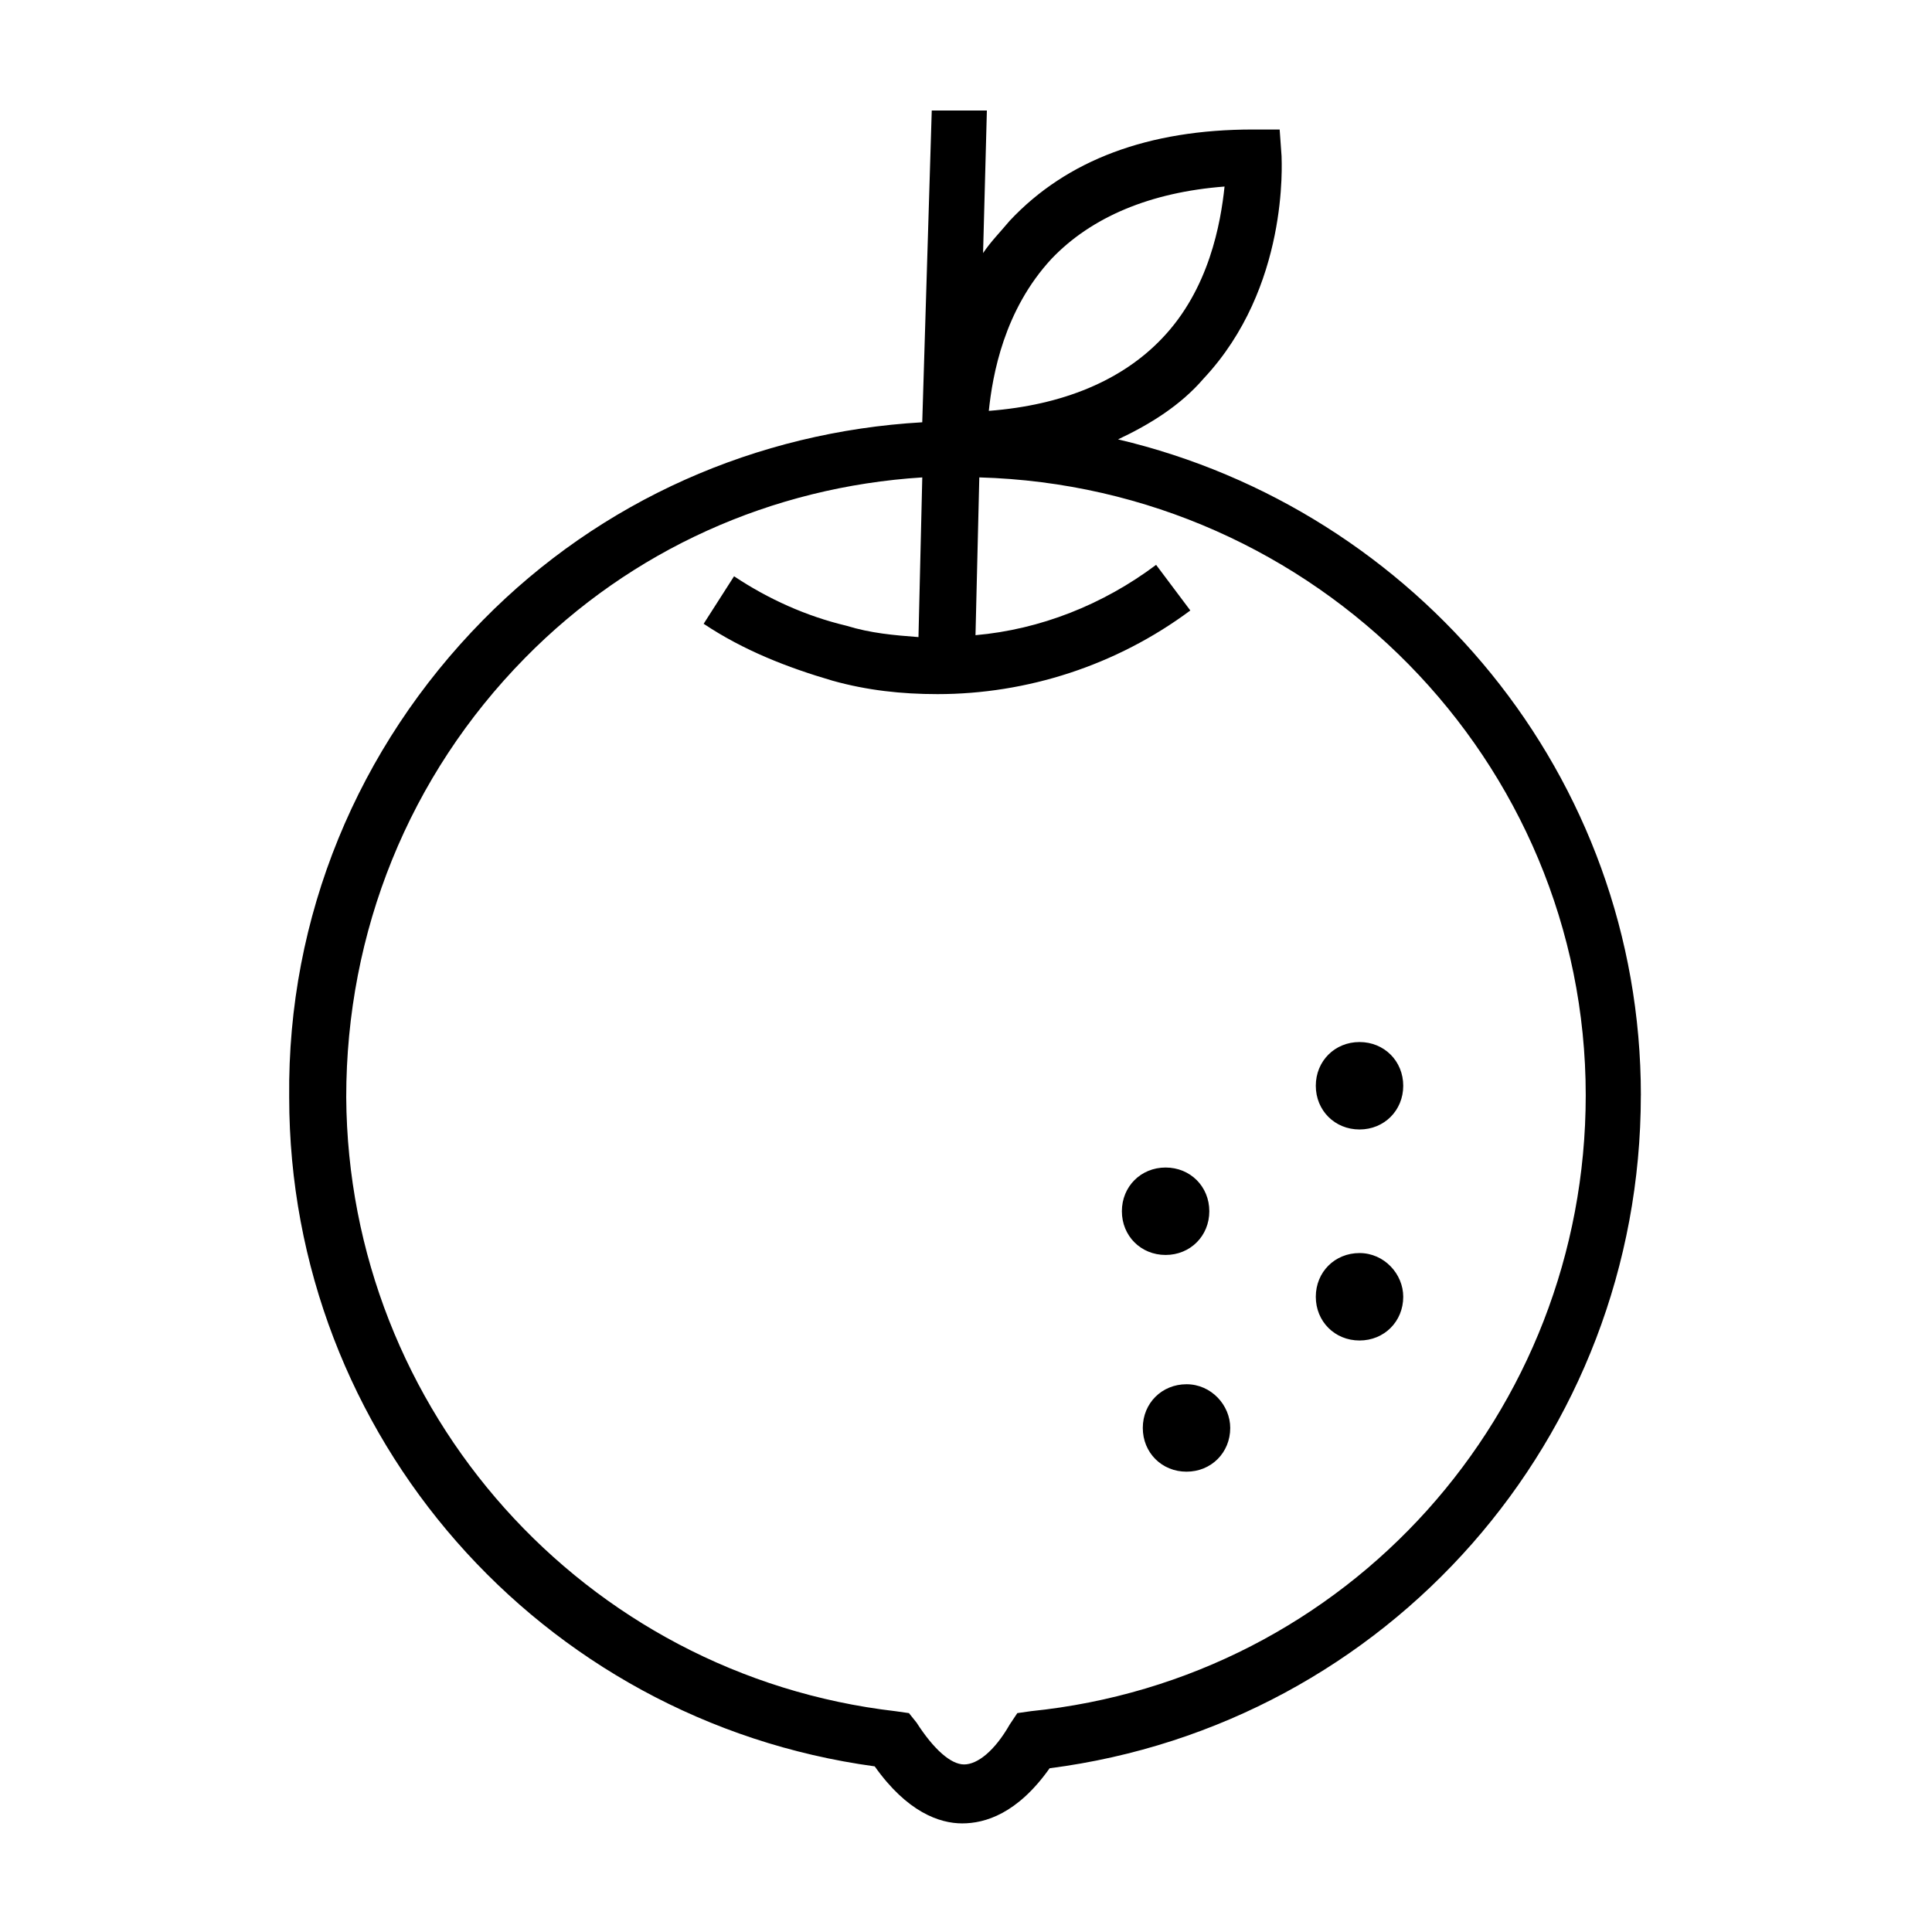 <?xml version="1.0" encoding="UTF-8"?>
<!-- Uploaded to: ICON Repo, www.svgrepo.com, Generator: ICON Repo Mixer Tools -->
<svg fill="#000000" width="800px" height="800px" version="1.1" viewBox="144 144 512 512" xmlns="http://www.w3.org/2000/svg">
 <path d="m578.85 434.26c0-84.641-59.449-155.17-138.55-173.82 8.566-4.031 16.625-9.07 22.672-16.121 22.672-24.184 20.656-57.434 20.656-58.945l-0.504-7.055h-7.055c-27.711 0-49.375 8.062-64.488 24.184-2.519 3.023-5.039 5.543-7.055 8.566l1.008-37.785h-14.609l-2.519 82.625c-43.832 2.519-85.145 20.656-116.38 52.395-33.25 33.754-51.891 78.594-51.387 126.46 0 89.68 66.504 165.25 155.17 177.34 8.566 12.09 17.129 15.113 23.176 15.113 6.047 0 14.609-2.519 23.176-14.609 89.676-11.586 156.68-87.664 156.68-178.35zm-156.18-221.68c10.578-11.082 26.199-17.633 45.848-19.145-1.008 9.574-4.031 27.207-16.625 40.305-10.578 11.082-26.199 17.633-45.848 19.145 1.004-9.574 4.027-26.703 16.625-40.305zm-5.543 384.91-3.527 0.504-2.016 3.023c-4.031 7.055-8.566 10.578-12.09 10.578-3.527 0-8.062-4.031-12.594-11.082l-2.019-2.519-3.527-0.504c-82.625-9.574-145.1-79.602-145.6-162.73 0-43.832 16.625-85.145 47.359-116.38 28.215-28.719 65.496-45.344 105.3-47.863l-1.008 42.32c-6.551-0.504-12.594-1.008-19.145-3.023-10.578-2.519-20.656-7.055-29.727-13.098l-8.059 12.594c10.578 7.055 22.168 11.586 34.258 15.113 9.07 2.519 18.137 3.527 27.711 3.527 23.68 0 47.359-7.559 67.008-22.168l-9.07-12.09c-14.105 10.578-30.73 17.129-47.863 18.641l1.008-41.816c89.176 2.519 160.71 75.066 160.71 163.74 0.004 84.137-62.973 154.67-147.11 163.23zm52.898-75.066c0 6.551-5.039 11.586-11.586 11.586-6.551 0-11.586-5.039-11.586-11.586 0-6.551 5.039-11.586 11.586-11.586 6.547-0.004 11.586 5.539 11.586 11.586zm45.848-34.766c0 6.551-5.039 11.586-11.586 11.586-6.551 0-11.586-5.039-11.586-11.586 0-6.551 5.039-11.586 11.586-11.586 6.547 0 11.586 5.543 11.586 11.586zm0-55.922c0 6.551-5.039 11.586-11.586 11.586-6.551 0-11.586-5.039-11.586-11.586 0-6.551 5.039-11.586 11.586-11.586 6.547 0 11.586 5.035 11.586 11.586zm-62.977 44.84c-6.551 0-11.586-5.039-11.586-11.586 0-6.551 5.039-11.586 11.586-11.586 6.551 0 11.586 5.039 11.586 11.586 0 6.547-5.035 11.586-11.586 11.586z"/>
</svg>